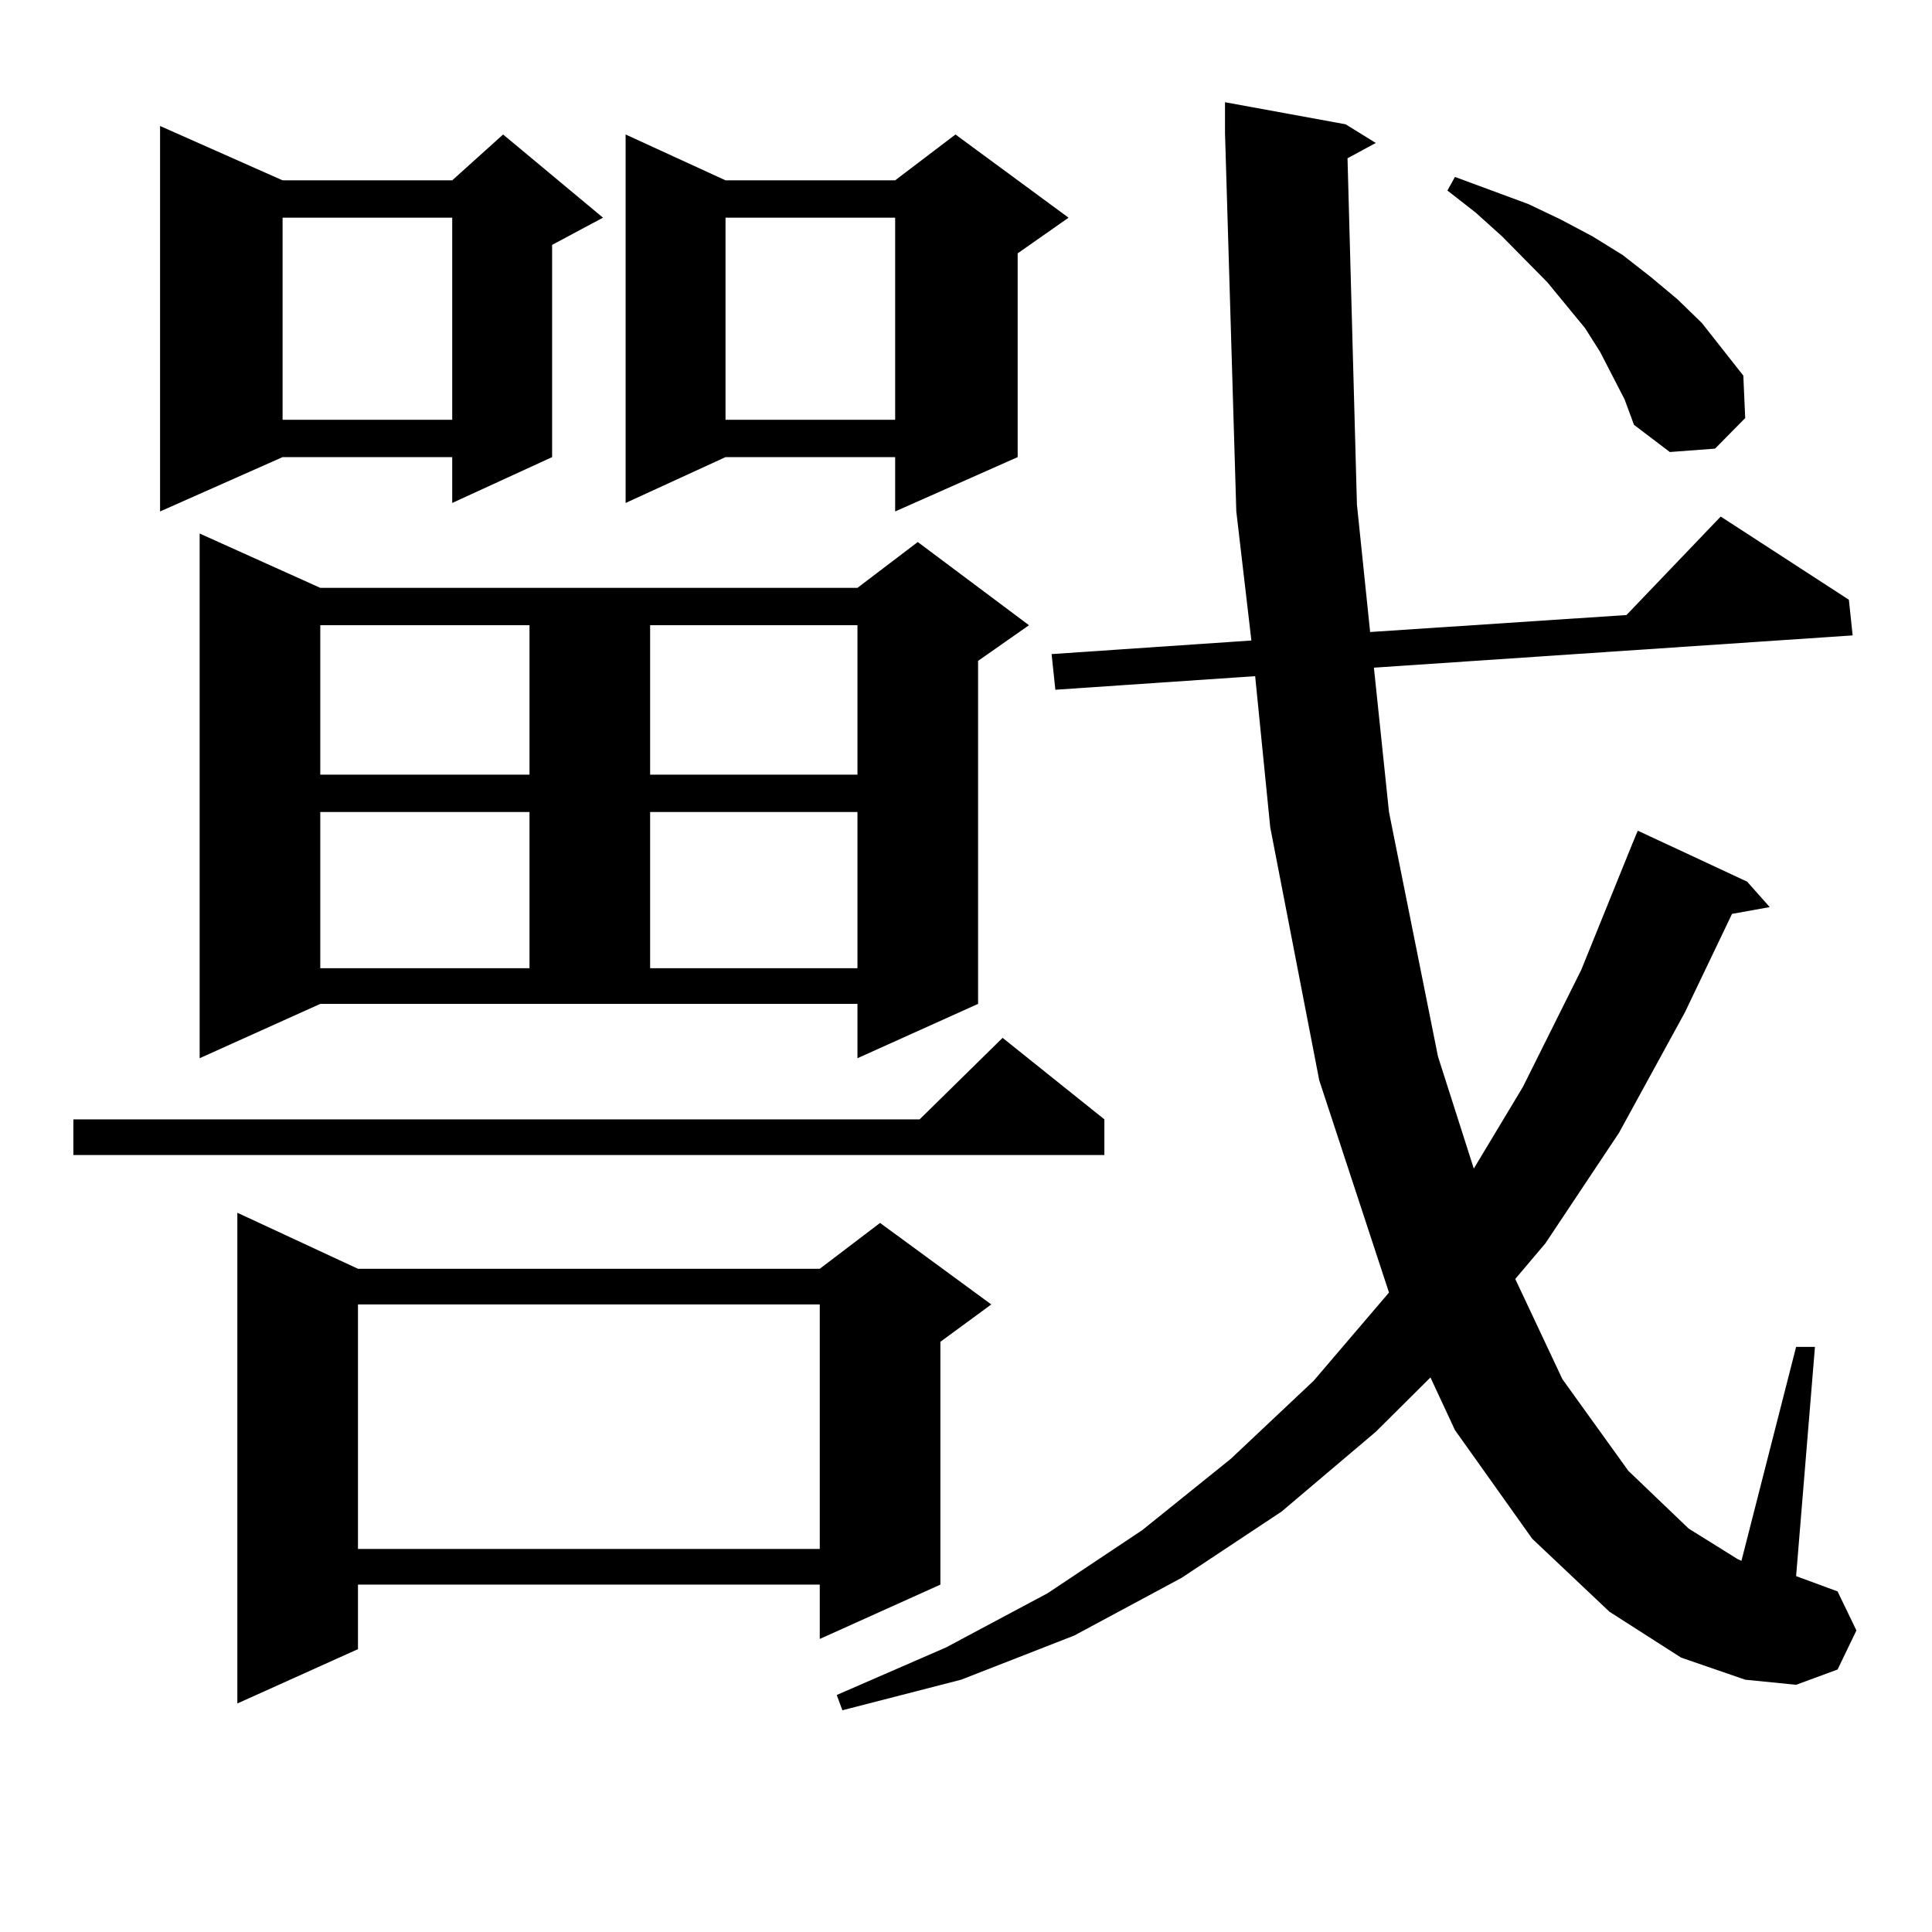 <?xml version="1.0" encoding="utf-8"?>
<!-- Generator: Adobe Illustrator 16.0.0, SVG Export Plug-In . SVG Version: 6.00 Build 0)  -->
<!DOCTYPE svg PUBLIC "-//W3C//DTD SVG 1.1//EN" "http://www.w3.org/Graphics/SVG/1.1/DTD/svg11.dtd">
<svg version="1.1" id="图层_1" xmlns="http://www.w3.org/2000/svg" xmlns:xlink="http://www.w3.org/1999/xlink" x="0px" y="0px"
	 width="1000px" height="1000px" viewBox="0 0 1000 1000" enable-background="new 0 0 1000 1000" xml:space="preserve">
<path d="M571.62,579.375v18.457H37.975v-18.457h438.038l42.926-42.188L571.62,579.375z M146.265,93.34h87.803l26.341-23.73
	l51.706,43.066l-26.341,14.063v109.863l-51.706,23.73v-23.73h-87.803l-63.413,28.125V65.215L146.265,93.34z M103.339,547.734
	V276.152l62.438,28.125h278.042l31.219-23.73l57.56,43.066l-26.341,18.457v177.539l-62.438,28.125v-28.125H165.776L103.339,547.734z
	 M185.288,656.719h239.019l31.219-23.73l57.56,42.188l-26.341,19.336v125.684l-62.438,28.125v-28.125H185.288v33.398l-62.438,28.125
	V627.715L185.288,656.719z M146.265,112.676v104.59h87.803v-104.59H146.265z M165.776,323.613v77.344h108.29v-77.344H165.776z
	 M165.776,420.293v80.859h108.29v-80.859H165.776z M185.288,675.176v126.563h239.019V675.176H185.288z M553.084,112.676
	l-26.341,18.457v105.469l-63.413,28.125v-28.125h-87.803l-51.706,23.73V69.609l51.706,23.73h87.803l31.219-23.73L553.084,112.676z
	 M336.504,323.613v77.344h107.314v-77.344H336.504z M336.504,420.293v80.859h107.314v-80.859H336.504z M375.527,112.676v104.59
	h87.803v-104.59H375.527z M697.471,81.914l4.878,179.297l6.829,65.918l132.68-8.789l48.779-50.977l66.34,43.066l1.951,18.457
	l-247.799,16.699l7.805,74.707l25.365,126.563l18.536,58.008l25.365-42.188l30.243-60.645l26.341-65.039l2.927-7.031l56.584,26.367
	l11.707,13.184l-19.512,3.516l-24.39,50.977l-34.146,62.402l-38.048,57.129l-15.609,18.457l24.39,51.855l34.146,47.461
	l31.219,29.883l25.365,15.82l1.951,0.879l28.292-110.742h9.756l-9.756,118.652l21.463,7.91l9.756,20.215l-9.756,20.215l-21.463,7.91
	l-26.341-2.637l-33.17-11.426l-37.072-23.73l-39.999-37.793l-39.999-56.25l-12.683-27.246l-28.292,28.125l-48.779,41.309
	l-51.706,34.277l-55.608,29.883l-58.535,22.852l-61.462,15.82l-2.927-7.91l56.584-24.609l52.682-28.125l48.779-32.52l45.853-36.914
	l42.926-40.43l39.023-45.703L682.837,559.16l-25.365-130.957l-7.805-78.223l-103.412,7.031l-1.951-18.457l103.412-7.031
	l-7.805-66.797L634.058,68.73V52.91l62.438,11.426l15.609,9.668L697.471,81.914z M840.882,206.719l-12.683-24.609l-7.805-12.305
	l-19.512-23.73l-23.414-23.73l-13.658-12.305l-14.634-11.426l3.902-7.031l38.048,14.063l16.585,7.91l16.585,8.789l15.609,9.668
	l14.634,11.426l13.658,11.426l12.683,12.305l21.463,27.246l0.976,21.973l-15.609,15.82l-23.414,1.758l-18.536-14.063
	L840.882,206.719z"/>
</svg>
